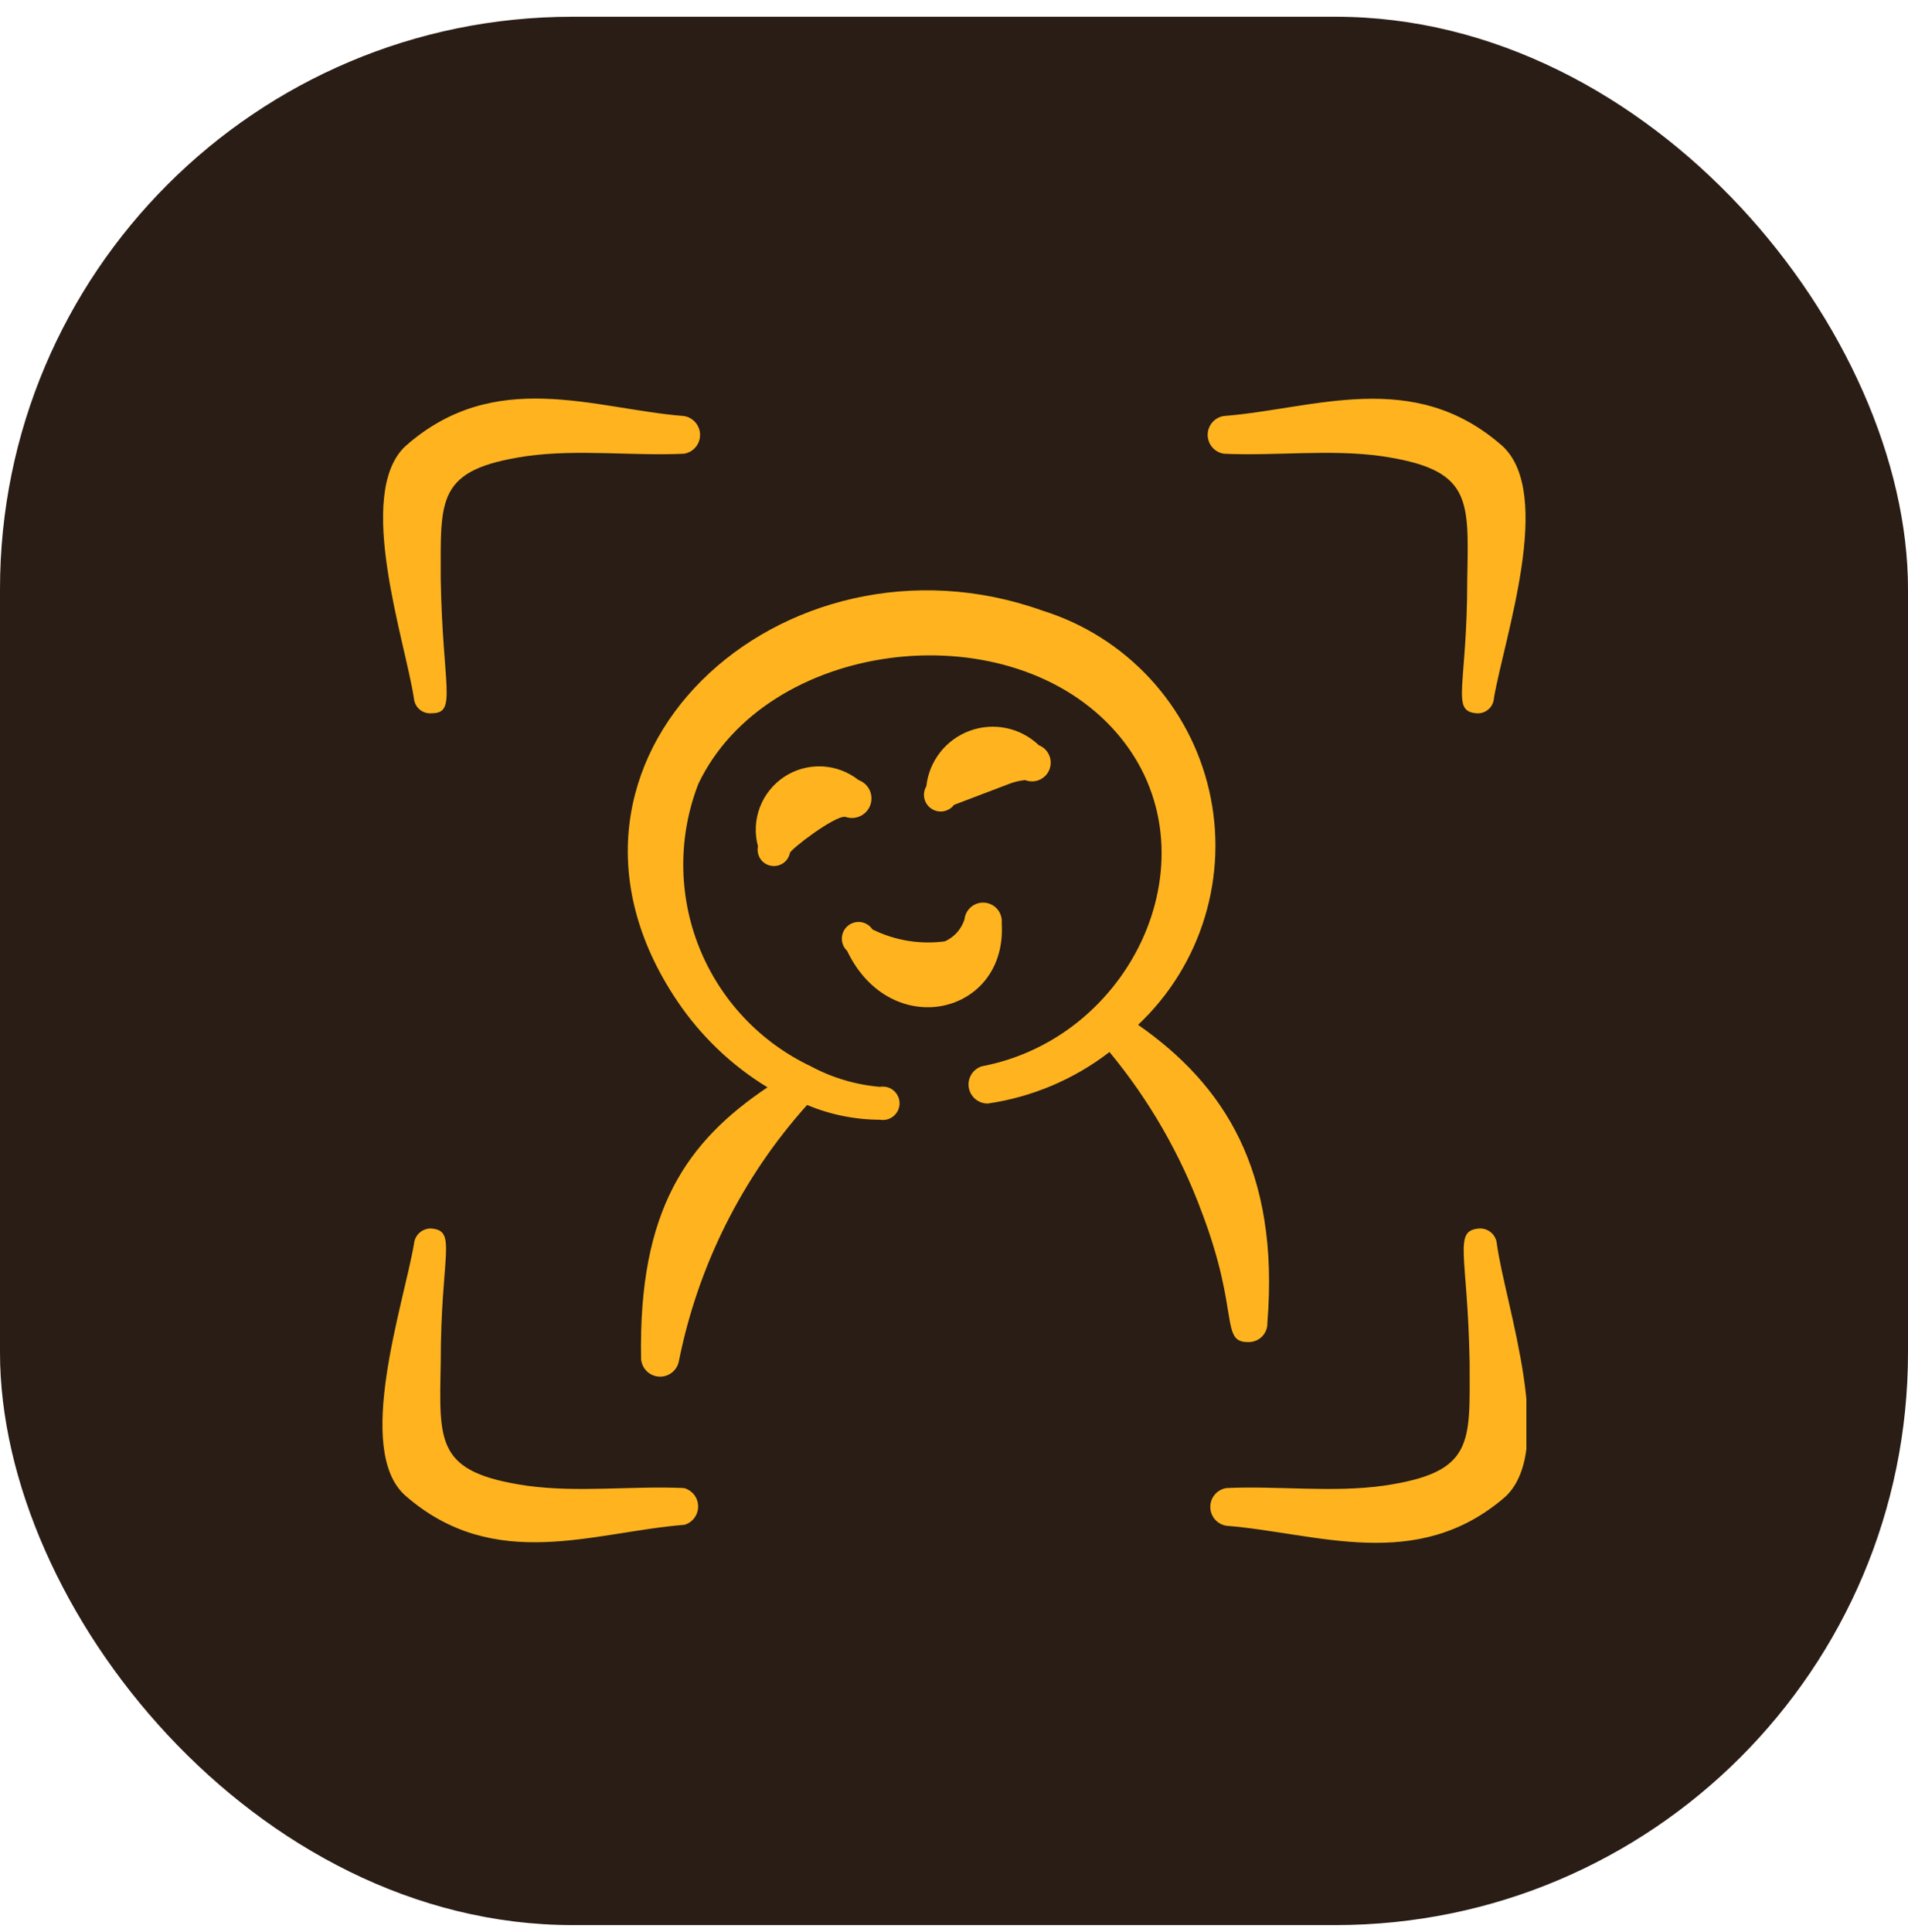 <svg width="80" height="81" viewBox="0 0 80 81" fill="none" xmlns="http://www.w3.org/2000/svg">
<rect y="0.702" width="80" height="80" rx="24" fill="#291D15"/>
<g clip-path="url(#clip0_7539_3781)">
<path d="M62 51.502C62.092 51.494 62.184 51.504 62.272 51.531C62.36 51.559 62.443 51.605 62.514 51.664C62.584 51.723 62.642 51.796 62.684 51.878C62.727 51.96 62.752 52.05 62.76 52.142C63.12 54.742 65.26 60.742 63.12 62.742C59.42 65.962 55.22 64.262 51.42 63.962C51.232 63.932 51.061 63.836 50.937 63.691C50.814 63.547 50.746 63.362 50.746 63.172C50.746 62.981 50.814 62.797 50.937 62.652C51.061 62.508 51.232 62.412 51.42 62.382C53.56 62.282 55.88 62.582 58.019 62.282C61.839 61.722 61.62 60.482 61.62 57.122C61.54 52.582 60.92 51.602 62 51.502ZM18.099 51.502C19.179 51.602 18.479 52.602 18.479 57.122C18.419 60.482 18.26 61.722 22.08 62.282C24.22 62.582 26.54 62.282 28.68 62.382C28.848 62.427 28.997 62.526 29.104 62.663C29.211 62.801 29.27 62.97 29.272 63.145C29.274 63.319 29.22 63.489 29.117 63.629C29.014 63.769 28.866 63.872 28.699 63.922C24.879 64.222 20.74 65.962 17 62.702C14.84 60.802 16.919 54.702 17.359 52.142C17.375 51.959 17.461 51.79 17.599 51.671C17.738 51.551 17.917 51.491 18.099 51.502ZM28.38 41.941C21.6 31.841 32.84 21.702 43.719 25.602C45.439 26.139 46.988 27.117 48.212 28.439C49.436 29.76 50.294 31.379 50.698 33.135C51.102 34.89 51.04 36.721 50.517 38.445C49.995 40.169 49.03 41.726 47.719 42.962C51.3 45.462 53.66 49.042 53.139 55.462C53.142 55.566 53.124 55.67 53.086 55.767C53.048 55.863 52.991 55.952 52.919 56.026C52.846 56.101 52.759 56.16 52.663 56.2C52.567 56.241 52.464 56.262 52.36 56.262C51.14 56.282 51.999 55.062 50.399 50.842C49.496 48.392 48.184 46.113 46.519 44.102C45.033 45.247 43.277 45.991 41.42 46.262C41.229 46.264 41.043 46.198 40.896 46.075C40.75 45.953 40.651 45.782 40.62 45.594C40.589 45.405 40.626 45.211 40.724 45.048C40.823 44.884 40.978 44.762 41.16 44.702C47.72 43.462 51.2 35.422 46.62 30.502C42.04 25.582 32.14 26.862 29.28 32.862C28.426 35.067 28.438 37.513 29.313 39.709C30.189 41.905 31.863 43.69 34 44.702C34.897 45.184 35.884 45.476 36.899 45.562C36.999 45.544 37.103 45.55 37.201 45.576C37.299 45.603 37.391 45.651 37.469 45.717C37.547 45.782 37.609 45.865 37.652 45.957C37.695 46.049 37.718 46.15 37.718 46.252C37.718 46.354 37.695 46.455 37.652 46.547C37.609 46.639 37.546 46.721 37.469 46.787C37.391 46.853 37.299 46.9 37.201 46.927C37.103 46.953 37 46.959 36.899 46.941C35.849 46.938 34.809 46.728 33.84 46.322C31.115 49.362 29.256 53.078 28.46 57.082C28.419 57.27 28.311 57.438 28.156 57.553C28.001 57.668 27.81 57.723 27.618 57.709C27.426 57.694 27.245 57.611 27.109 57.474C26.974 57.336 26.892 57.154 26.88 56.962C26.76 50.702 28.82 47.842 32.179 45.582C30.663 44.659 29.367 43.416 28.38 41.941ZM41.301 37.842C41.507 37.863 41.697 37.966 41.828 38.127C41.959 38.288 42.021 38.495 42 38.702C42.239 42.562 37.34 43.682 35.52 39.862C35.448 39.795 35.391 39.712 35.352 39.621C35.314 39.53 35.295 39.432 35.298 39.334C35.3 39.235 35.324 39.138 35.366 39.049C35.409 38.96 35.469 38.88 35.545 38.816C35.62 38.752 35.708 38.705 35.803 38.678C35.897 38.65 35.998 38.642 36.096 38.656C36.193 38.67 36.286 38.705 36.37 38.758C36.453 38.81 36.525 38.88 36.58 38.962C37.52 39.428 38.58 39.602 39.62 39.462C39.813 39.374 39.986 39.247 40.128 39.089C40.269 38.93 40.375 38.744 40.44 38.542C40.462 38.335 40.564 38.145 40.725 38.014C40.887 37.882 41.094 37.821 41.301 37.842ZM34.464 32.129C35.023 32.154 35.561 32.354 36 32.702C36.204 32.776 36.371 32.928 36.463 33.125C36.555 33.322 36.564 33.548 36.49 33.752C36.416 33.956 36.263 34.122 36.066 34.214C35.869 34.306 35.644 34.316 35.44 34.242C35 34.182 33.121 35.621 33.12 35.762C33.102 35.85 33.066 35.934 33.015 36.008C32.965 36.082 32.9 36.145 32.825 36.194C32.75 36.243 32.665 36.277 32.577 36.294C32.489 36.311 32.398 36.31 32.31 36.292C32.222 36.274 32.139 36.238 32.064 36.188C31.99 36.137 31.926 36.072 31.877 35.997C31.828 35.922 31.794 35.837 31.777 35.749C31.761 35.661 31.762 35.569 31.78 35.481C31.634 34.941 31.661 34.368 31.859 33.845C32.057 33.321 32.416 32.873 32.884 32.564C33.351 32.256 33.904 32.104 34.464 32.129ZM40.665 30.634C41.156 30.455 41.688 30.417 42.199 30.524C42.711 30.632 43.182 30.881 43.559 31.242C43.655 31.28 43.743 31.336 43.817 31.408C43.891 31.48 43.95 31.567 43.991 31.661C44.032 31.756 44.053 31.857 44.054 31.96C44.056 32.063 44.038 32.166 44 32.262C43.962 32.358 43.905 32.446 43.833 32.52C43.761 32.593 43.675 32.653 43.581 32.693C43.486 32.734 43.384 32.755 43.281 32.757C43.178 32.758 43.075 32.74 42.979 32.702C42.732 32.727 42.489 32.787 42.26 32.882L40 33.742C39.892 33.885 39.733 33.98 39.556 34.01C39.38 34.039 39.199 34 39.051 33.9C38.902 33.801 38.797 33.648 38.758 33.474C38.718 33.299 38.748 33.116 38.84 32.962C38.896 32.442 39.097 31.949 39.42 31.537C39.742 31.126 40.174 30.813 40.665 30.634ZM17 18.702C20.76 15.382 24.9 17.141 28.68 17.441C28.867 17.471 29.038 17.568 29.162 17.713C29.285 17.858 29.353 18.041 29.353 18.231C29.353 18.422 29.285 18.606 29.162 18.751C29.038 18.896 28.867 18.991 28.68 19.021C26.54 19.121 24.22 18.822 22.08 19.122C18.28 19.682 18.479 20.902 18.479 24.282C18.559 28.822 19.179 29.901 18.099 29.901C17.922 29.918 17.746 29.865 17.607 29.753C17.469 29.641 17.379 29.479 17.359 29.302C16.999 26.882 14.86 20.702 17 18.702ZM51.3 17.441C55.12 17.141 59.26 15.402 63 18.702C65.16 20.702 63.08 26.702 62.639 29.262C62.635 29.353 62.611 29.442 62.571 29.524C62.531 29.606 62.475 29.68 62.406 29.739C62.337 29.799 62.257 29.844 62.17 29.872C62.083 29.9 61.991 29.91 61.9 29.901C60.82 29.801 61.52 28.822 61.52 24.282C61.58 20.902 61.72 19.682 57.92 19.122C55.78 18.822 53.46 19.121 51.32 19.021C51.132 18.994 50.959 18.9 50.834 18.757C50.709 18.614 50.638 18.43 50.636 18.24C50.633 18.05 50.699 17.865 50.82 17.719C50.942 17.572 51.112 17.474 51.3 17.441Z" fill="#FFB41F"/>
</g>
<defs>
<clipPath id="clip0_7539_3781">
<rect width="48" height="48" fill="white" transform="translate(16 16.702)"/>
</clipPath>
</defs>
</svg>
